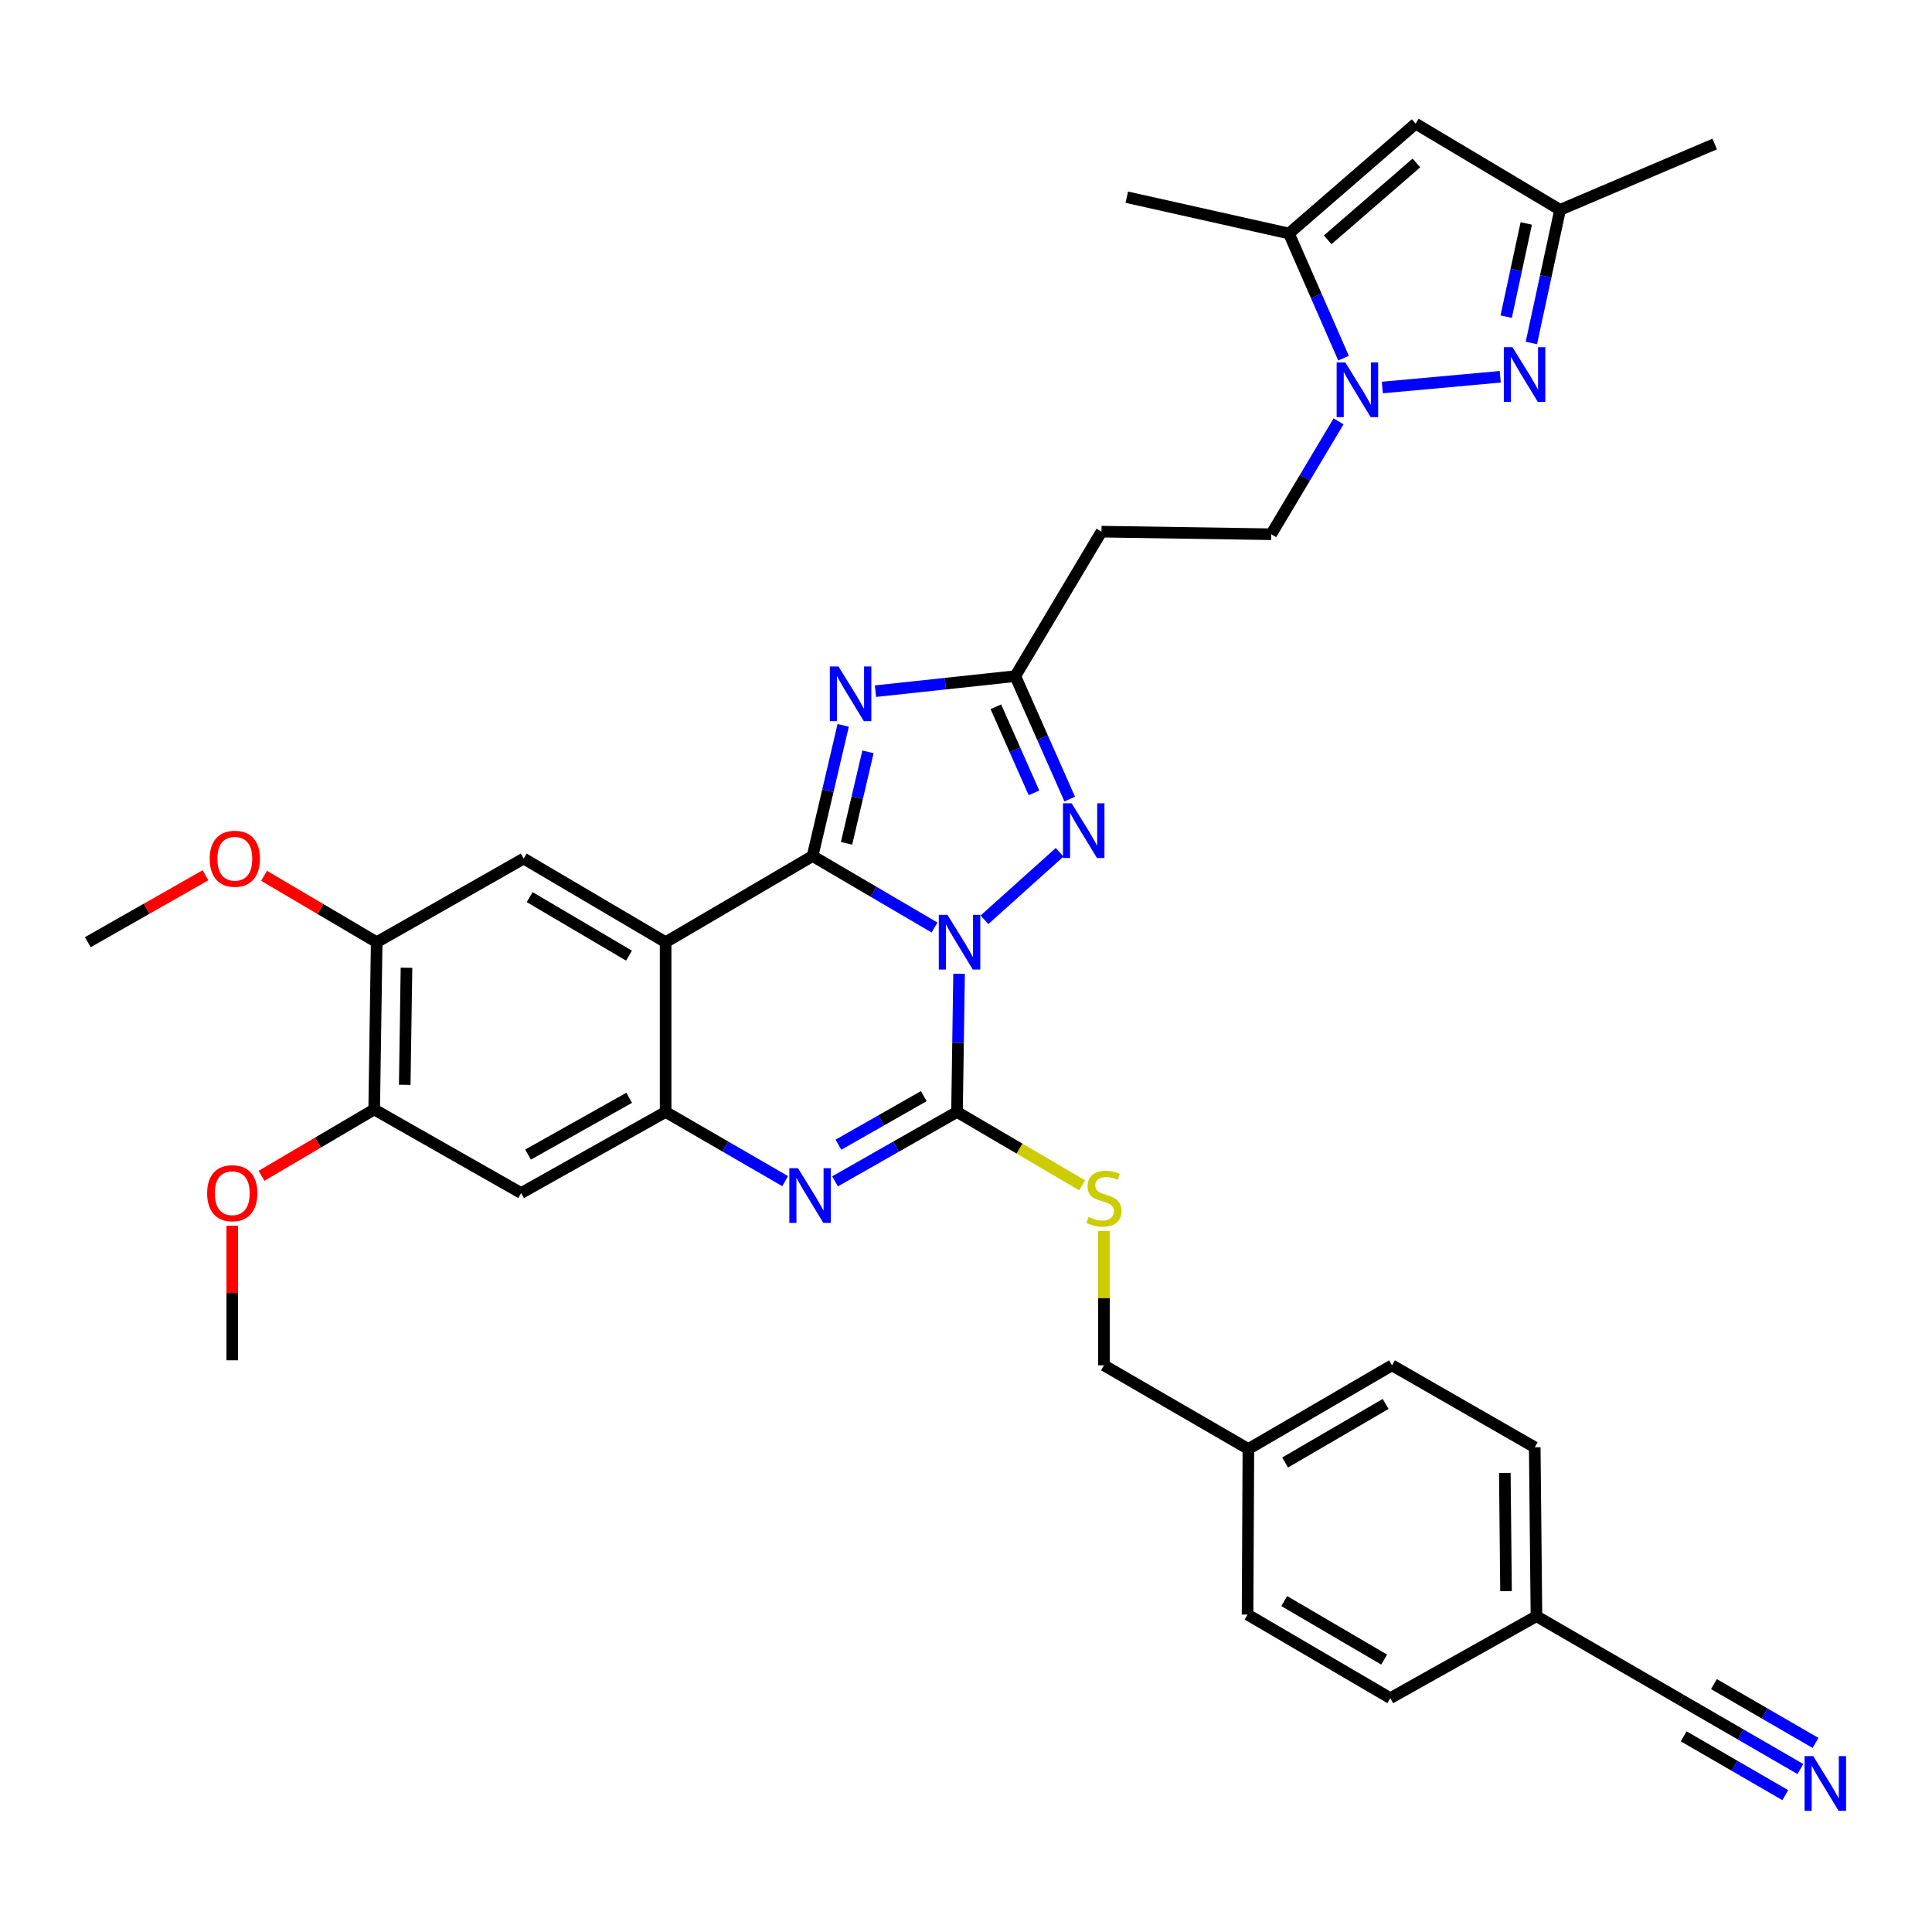 <?xml version='1.0' encoding='iso-8859-1'?>
<svg version='1.1' baseProfile='full'
              xmlns='http://www.w3.org/2000/svg'
                      xmlns:rdkit='http://www.rdkit.org/xml'
                      xmlns:xlink='http://www.w3.org/1999/xlink'
                  xml:space='preserve'
width='1000px' height='1000px' viewBox='0 0 1000 1000'>
<!-- END OF HEADER -->
<rect style='opacity:1.0;fill:#FFFFFF;stroke:none' width='1000' height='1000' x='0' y='0'> </rect>
<path class='bond-0' d='M 483.71,480.084 L 452.15,461.582' style='fill:none;fill-rule:evenodd;stroke:#0000FF;stroke-width:6px;stroke-linecap:butt;stroke-linejoin:miter;stroke-opacity:1' />
<path class='bond-0' d='M 452.15,461.582 L 420.59,443.08' style='fill:none;fill-rule:evenodd;stroke:#000000;stroke-width:6px;stroke-linecap:butt;stroke-linejoin:miter;stroke-opacity:1' />
<path class='bond-1' d='M 496.411,504.03 L 495.878,539.788' style='fill:none;fill-rule:evenodd;stroke:#0000FF;stroke-width:6px;stroke-linecap:butt;stroke-linejoin:miter;stroke-opacity:1' />
<path class='bond-1' d='M 495.878,539.788 L 495.344,575.547' style='fill:none;fill-rule:evenodd;stroke:#000000;stroke-width:6px;stroke-linecap:butt;stroke-linejoin:miter;stroke-opacity:1' />
<path class='bond-5' d='M 509.554,476.088 L 548.461,441.147' style='fill:none;fill-rule:evenodd;stroke:#0000FF;stroke-width:6px;stroke-linecap:butt;stroke-linejoin:miter;stroke-opacity:1' />
<path class='bond-2' d='M 420.59,443.08 L 344.525,487.673' style='fill:none;fill-rule:evenodd;stroke:#000000;stroke-width:6px;stroke-linecap:butt;stroke-linejoin:miter;stroke-opacity:1' />
<path class='bond-3' d='M 420.59,443.08 L 428.514,409.262' style='fill:none;fill-rule:evenodd;stroke:#000000;stroke-width:6px;stroke-linecap:butt;stroke-linejoin:miter;stroke-opacity:1' />
<path class='bond-3' d='M 428.514,409.262 L 436.438,375.443' style='fill:none;fill-rule:evenodd;stroke:#0000FF;stroke-width:6px;stroke-linecap:butt;stroke-linejoin:miter;stroke-opacity:1' />
<path class='bond-3' d='M 438.174,436.498 L 443.721,412.825' style='fill:none;fill-rule:evenodd;stroke:#000000;stroke-width:6px;stroke-linecap:butt;stroke-linejoin:miter;stroke-opacity:1' />
<path class='bond-3' d='M 443.721,412.825 L 449.268,389.152' style='fill:none;fill-rule:evenodd;stroke:#0000FF;stroke-width:6px;stroke-linecap:butt;stroke-linejoin:miter;stroke-opacity:1' />
<path class='bond-4' d='M 495.344,575.547 L 463.784,593.506' style='fill:none;fill-rule:evenodd;stroke:#000000;stroke-width:6px;stroke-linecap:butt;stroke-linejoin:miter;stroke-opacity:1' />
<path class='bond-4' d='M 463.784,593.506 L 432.224,611.464' style='fill:none;fill-rule:evenodd;stroke:#0000FF;stroke-width:6px;stroke-linecap:butt;stroke-linejoin:miter;stroke-opacity:1' />
<path class='bond-4' d='M 478.152,567.36 L 456.06,579.931' style='fill:none;fill-rule:evenodd;stroke:#000000;stroke-width:6px;stroke-linecap:butt;stroke-linejoin:miter;stroke-opacity:1' />
<path class='bond-4' d='M 456.06,579.931 L 433.968,592.502' style='fill:none;fill-rule:evenodd;stroke:#0000FF;stroke-width:6px;stroke-linecap:butt;stroke-linejoin:miter;stroke-opacity:1' />
<path class='bond-15' d='M 495.344,575.547 L 527.735,594.536' style='fill:none;fill-rule:evenodd;stroke:#000000;stroke-width:6px;stroke-linecap:butt;stroke-linejoin:miter;stroke-opacity:1' />
<path class='bond-15' d='M 527.735,594.536 L 560.125,613.524' style='fill:none;fill-rule:evenodd;stroke:#CCCC00;stroke-width:6px;stroke-linecap:butt;stroke-linejoin:miter;stroke-opacity:1' />
<path class='bond-12' d='M 344.525,487.673 L 271.063,444.399' style='fill:none;fill-rule:evenodd;stroke:#000000;stroke-width:6px;stroke-linecap:butt;stroke-linejoin:miter;stroke-opacity:1' />
<path class='bond-12' d='M 325.578,494.639 L 274.155,464.348' style='fill:none;fill-rule:evenodd;stroke:#000000;stroke-width:6px;stroke-linecap:butt;stroke-linejoin:miter;stroke-opacity:1' />
<path class='bond-36' d='M 344.525,487.673 L 344.525,575.547' style='fill:none;fill-rule:evenodd;stroke:#000000;stroke-width:6px;stroke-linecap:butt;stroke-linejoin:miter;stroke-opacity:1' />
<path class='bond-35' d='M 453.145,357.743 L 489.33,353.854' style='fill:none;fill-rule:evenodd;stroke:#0000FF;stroke-width:6px;stroke-linecap:butt;stroke-linejoin:miter;stroke-opacity:1' />
<path class='bond-35' d='M 489.33,353.854 L 525.515,349.964' style='fill:none;fill-rule:evenodd;stroke:#000000;stroke-width:6px;stroke-linecap:butt;stroke-linejoin:miter;stroke-opacity:1' />
<path class='bond-6' d='M 406.397,611.355 L 375.461,593.451' style='fill:none;fill-rule:evenodd;stroke:#0000FF;stroke-width:6px;stroke-linecap:butt;stroke-linejoin:miter;stroke-opacity:1' />
<path class='bond-6' d='M 375.461,593.451 L 344.525,575.547' style='fill:none;fill-rule:evenodd;stroke:#000000;stroke-width:6px;stroke-linecap:butt;stroke-linejoin:miter;stroke-opacity:1' />
<path class='bond-9' d='M 553.69,413.605 L 539.603,381.784' style='fill:none;fill-rule:evenodd;stroke:#0000FF;stroke-width:6px;stroke-linecap:butt;stroke-linejoin:miter;stroke-opacity:1' />
<path class='bond-9' d='M 539.603,381.784 L 525.515,349.964' style='fill:none;fill-rule:evenodd;stroke:#000000;stroke-width:6px;stroke-linecap:butt;stroke-linejoin:miter;stroke-opacity:1' />
<path class='bond-9' d='M 535.182,410.381 L 525.321,388.107' style='fill:none;fill-rule:evenodd;stroke:#0000FF;stroke-width:6px;stroke-linecap:butt;stroke-linejoin:miter;stroke-opacity:1' />
<path class='bond-9' d='M 525.321,388.107 L 515.459,365.833' style='fill:none;fill-rule:evenodd;stroke:#000000;stroke-width:6px;stroke-linecap:butt;stroke-linejoin:miter;stroke-opacity:1' />
<path class='bond-13' d='M 344.525,575.547 L 269.744,617.519' style='fill:none;fill-rule:evenodd;stroke:#000000;stroke-width:6px;stroke-linecap:butt;stroke-linejoin:miter;stroke-opacity:1' />
<path class='bond-13' d='M 325.663,568.223 L 273.317,597.603' style='fill:none;fill-rule:evenodd;stroke:#000000;stroke-width:6px;stroke-linecap:butt;stroke-linejoin:miter;stroke-opacity:1' />
<path class='bond-7' d='M 692.839,218.085 L 675.41,247.302' style='fill:none;fill-rule:evenodd;stroke:#0000FF;stroke-width:6px;stroke-linecap:butt;stroke-linejoin:miter;stroke-opacity:1' />
<path class='bond-7' d='M 675.41,247.302 L 657.982,276.52' style='fill:none;fill-rule:evenodd;stroke:#000000;stroke-width:6px;stroke-linecap:butt;stroke-linejoin:miter;stroke-opacity:1' />
<path class='bond-8' d='M 715.495,200.572 L 776.525,195.015' style='fill:none;fill-rule:evenodd;stroke:#0000FF;stroke-width:6px;stroke-linecap:butt;stroke-linejoin:miter;stroke-opacity:1' />
<path class='bond-10' d='M 695.415,185.38 L 681.285,153.115' style='fill:none;fill-rule:evenodd;stroke:#0000FF;stroke-width:6px;stroke-linecap:butt;stroke-linejoin:miter;stroke-opacity:1' />
<path class='bond-10' d='M 681.285,153.115 L 667.154,120.85' style='fill:none;fill-rule:evenodd;stroke:#000000;stroke-width:6px;stroke-linecap:butt;stroke-linejoin:miter;stroke-opacity:1' />
<path class='bond-14' d='M 792.635,177.529 L 800.063,143.072' style='fill:none;fill-rule:evenodd;stroke:#0000FF;stroke-width:6px;stroke-linecap:butt;stroke-linejoin:miter;stroke-opacity:1' />
<path class='bond-14' d='M 800.063,143.072 L 807.491,108.615' style='fill:none;fill-rule:evenodd;stroke:#000000;stroke-width:6px;stroke-linecap:butt;stroke-linejoin:miter;stroke-opacity:1' />
<path class='bond-14' d='M 779.596,163.9 L 784.795,139.781' style='fill:none;fill-rule:evenodd;stroke:#0000FF;stroke-width:6px;stroke-linecap:butt;stroke-linejoin:miter;stroke-opacity:1' />
<path class='bond-14' d='M 784.795,139.781 L 789.995,115.661' style='fill:none;fill-rule:evenodd;stroke:#000000;stroke-width:6px;stroke-linecap:butt;stroke-linejoin:miter;stroke-opacity:1' />
<path class='bond-18' d='M 525.515,349.964 L 570.116,275.184' style='fill:none;fill-rule:evenodd;stroke:#000000;stroke-width:6px;stroke-linecap:butt;stroke-linejoin:miter;stroke-opacity:1' />
<path class='bond-11' d='M 667.154,120.85 L 732.737,64.014' style='fill:none;fill-rule:evenodd;stroke:#000000;stroke-width:6px;stroke-linecap:butt;stroke-linejoin:miter;stroke-opacity:1' />
<path class='bond-11' d='M 687.221,124.128 L 733.129,84.343' style='fill:none;fill-rule:evenodd;stroke:#000000;stroke-width:6px;stroke-linecap:butt;stroke-linejoin:miter;stroke-opacity:1' />
<path class='bond-31' d='M 667.154,120.85 L 583.228,102.064' style='fill:none;fill-rule:evenodd;stroke:#000000;stroke-width:6px;stroke-linecap:butt;stroke-linejoin:miter;stroke-opacity:1' />
<path class='bond-39' d='M 732.737,64.014 L 807.491,108.615' style='fill:none;fill-rule:evenodd;stroke:#000000;stroke-width:6px;stroke-linecap:butt;stroke-linejoin:miter;stroke-opacity:1' />
<path class='bond-17' d='M 271.063,444.399 L 194.972,487.673' style='fill:none;fill-rule:evenodd;stroke:#000000;stroke-width:6px;stroke-linecap:butt;stroke-linejoin:miter;stroke-opacity:1' />
<path class='bond-19' d='M 269.744,617.519 L 193.679,574.254' style='fill:none;fill-rule:evenodd;stroke:#000000;stroke-width:6px;stroke-linecap:butt;stroke-linejoin:miter;stroke-opacity:1' />
<path class='bond-32' d='M 807.491,108.615 L 887.522,74.54' style='fill:none;fill-rule:evenodd;stroke:#000000;stroke-width:6px;stroke-linecap:butt;stroke-linejoin:miter;stroke-opacity:1' />
<path class='bond-23' d='M 571.409,637.183 L 571.409,671.935' style='fill:none;fill-rule:evenodd;stroke:#CCCC00;stroke-width:6px;stroke-linecap:butt;stroke-linejoin:miter;stroke-opacity:1' />
<path class='bond-23' d='M 571.409,671.935 L 571.409,706.687' style='fill:none;fill-rule:evenodd;stroke:#000000;stroke-width:6px;stroke-linecap:butt;stroke-linejoin:miter;stroke-opacity:1' />
<path class='bond-16' d='M 931.883,915.647 L 900.951,897.74' style='fill:none;fill-rule:evenodd;stroke:#0000FF;stroke-width:6px;stroke-linecap:butt;stroke-linejoin:miter;stroke-opacity:1' />
<path class='bond-16' d='M 900.951,897.74 L 870.02,879.833' style='fill:none;fill-rule:evenodd;stroke:#000000;stroke-width:6px;stroke-linecap:butt;stroke-linejoin:miter;stroke-opacity:1' />
<path class='bond-16' d='M 939.709,902.129 L 913.417,886.908' style='fill:none;fill-rule:evenodd;stroke:#0000FF;stroke-width:6px;stroke-linecap:butt;stroke-linejoin:miter;stroke-opacity:1' />
<path class='bond-16' d='M 913.417,886.908 L 887.125,871.687' style='fill:none;fill-rule:evenodd;stroke:#000000;stroke-width:6px;stroke-linecap:butt;stroke-linejoin:miter;stroke-opacity:1' />
<path class='bond-16' d='M 924.058,929.164 L 897.766,913.943' style='fill:none;fill-rule:evenodd;stroke:#0000FF;stroke-width:6px;stroke-linecap:butt;stroke-linejoin:miter;stroke-opacity:1' />
<path class='bond-16' d='M 897.766,913.943 L 871.474,898.722' style='fill:none;fill-rule:evenodd;stroke:#000000;stroke-width:6px;stroke-linecap:butt;stroke-linejoin:miter;stroke-opacity:1' />
<path class='bond-25' d='M 194.972,487.673 L 165.824,470.494' style='fill:none;fill-rule:evenodd;stroke:#000000;stroke-width:6px;stroke-linecap:butt;stroke-linejoin:miter;stroke-opacity:1' />
<path class='bond-25' d='M 165.824,470.494 L 136.676,453.316' style='fill:none;fill-rule:evenodd;stroke:#FF0000;stroke-width:6px;stroke-linecap:butt;stroke-linejoin:miter;stroke-opacity:1' />
<path class='bond-37' d='M 194.972,487.673 L 193.679,574.254' style='fill:none;fill-rule:evenodd;stroke:#000000;stroke-width:6px;stroke-linecap:butt;stroke-linejoin:miter;stroke-opacity:1' />
<path class='bond-37' d='M 210.396,500.893 L 209.491,561.5' style='fill:none;fill-rule:evenodd;stroke:#000000;stroke-width:6px;stroke-linecap:butt;stroke-linejoin:miter;stroke-opacity:1' />
<path class='bond-21' d='M 570.116,275.184 L 657.982,276.52' style='fill:none;fill-rule:evenodd;stroke:#000000;stroke-width:6px;stroke-linecap:butt;stroke-linejoin:miter;stroke-opacity:1' />
<path class='bond-26' d='M 193.679,574.254 L 164.514,591.431' style='fill:none;fill-rule:evenodd;stroke:#000000;stroke-width:6px;stroke-linecap:butt;stroke-linejoin:miter;stroke-opacity:1' />
<path class='bond-26' d='M 164.514,591.431 L 135.349,608.607' style='fill:none;fill-rule:evenodd;stroke:#FF0000;stroke-width:6px;stroke-linecap:butt;stroke-linejoin:miter;stroke-opacity:1' />
<path class='bond-20' d='M 870.02,879.833 L 795.265,836.542' style='fill:none;fill-rule:evenodd;stroke:#000000;stroke-width:6px;stroke-linecap:butt;stroke-linejoin:miter;stroke-opacity:1' />
<path class='bond-22' d='M 795.265,836.542 L 794.38,749.11' style='fill:none;fill-rule:evenodd;stroke:#000000;stroke-width:6px;stroke-linecap:butt;stroke-linejoin:miter;stroke-opacity:1' />
<path class='bond-22' d='M 779.514,823.585 L 778.895,762.383' style='fill:none;fill-rule:evenodd;stroke:#000000;stroke-width:6px;stroke-linecap:butt;stroke-linejoin:miter;stroke-opacity:1' />
<path class='bond-38' d='M 795.265,836.542 L 719.625,878.965' style='fill:none;fill-rule:evenodd;stroke:#000000;stroke-width:6px;stroke-linecap:butt;stroke-linejoin:miter;stroke-opacity:1' />
<path class='bond-24' d='M 571.409,706.687 L 646.164,749.995' style='fill:none;fill-rule:evenodd;stroke:#000000;stroke-width:6px;stroke-linecap:butt;stroke-linejoin:miter;stroke-opacity:1' />
<path class='bond-29' d='M 646.164,749.995 L 645.739,835.7' style='fill:none;fill-rule:evenodd;stroke:#000000;stroke-width:6px;stroke-linecap:butt;stroke-linejoin:miter;stroke-opacity:1' />
<path class='bond-30' d='M 646.164,749.995 L 720.493,706.687' style='fill:none;fill-rule:evenodd;stroke:#000000;stroke-width:6px;stroke-linecap:butt;stroke-linejoin:miter;stroke-opacity:1' />
<path class='bond-30' d='M 665.176,756.994 L 717.207,726.678' style='fill:none;fill-rule:evenodd;stroke:#000000;stroke-width:6px;stroke-linecap:butt;stroke-linejoin:miter;stroke-opacity:1' />
<path class='bond-34' d='M 106.357,453.037 L 75.906,470.355' style='fill:none;fill-rule:evenodd;stroke:#FF0000;stroke-width:6px;stroke-linecap:butt;stroke-linejoin:miter;stroke-opacity:1' />
<path class='bond-34' d='M 75.906,470.355 L 45.455,487.673' style='fill:none;fill-rule:evenodd;stroke:#000000;stroke-width:6px;stroke-linecap:butt;stroke-linejoin:miter;stroke-opacity:1' />
<path class='bond-33' d='M 120.218,634.443 L 120.218,669.268' style='fill:none;fill-rule:evenodd;stroke:#FF0000;stroke-width:6px;stroke-linecap:butt;stroke-linejoin:miter;stroke-opacity:1' />
<path class='bond-33' d='M 120.218,669.268 L 120.218,704.092' style='fill:none;fill-rule:evenodd;stroke:#000000;stroke-width:6px;stroke-linecap:butt;stroke-linejoin:miter;stroke-opacity:1' />
<path class='bond-27' d='M 719.625,878.965 L 645.739,835.7' style='fill:none;fill-rule:evenodd;stroke:#000000;stroke-width:6px;stroke-linecap:butt;stroke-linejoin:miter;stroke-opacity:1' />
<path class='bond-27' d='M 716.435,858.997 L 664.714,828.711' style='fill:none;fill-rule:evenodd;stroke:#000000;stroke-width:6px;stroke-linecap:butt;stroke-linejoin:miter;stroke-opacity:1' />
<path class='bond-28' d='M 794.38,749.11 L 720.493,706.687' style='fill:none;fill-rule:evenodd;stroke:#000000;stroke-width:6px;stroke-linecap:butt;stroke-linejoin:miter;stroke-opacity:1' />
<path  class='atom-0' d='M 490.395 473.513
L 499.675 488.513
Q 500.595 489.993, 502.075 492.673
Q 503.555 495.353, 503.635 495.513
L 503.635 473.513
L 507.395 473.513
L 507.395 501.833
L 503.515 501.833
L 493.555 485.433
Q 492.395 483.513, 491.155 481.313
Q 489.955 479.113, 489.595 478.433
L 489.595 501.833
L 485.915 501.833
L 485.915 473.513
L 490.395 473.513
' fill='#0000FF'/>
<path  class='atom-4' d='M 434.001 344.968
L 443.281 359.968
Q 444.201 361.448, 445.681 364.128
Q 447.161 366.808, 447.241 366.968
L 447.241 344.968
L 451.001 344.968
L 451.001 373.288
L 447.121 373.288
L 437.161 356.888
Q 436.001 354.968, 434.761 352.768
Q 433.561 350.568, 433.201 349.888
L 433.201 373.288
L 429.521 373.288
L 429.521 344.968
L 434.001 344.968
' fill='#0000FF'/>
<path  class='atom-5' d='M 413.037 604.661
L 422.317 619.661
Q 423.237 621.141, 424.717 623.821
Q 426.197 626.501, 426.277 626.661
L 426.277 604.661
L 430.037 604.661
L 430.037 632.981
L 426.157 632.981
L 416.197 616.581
Q 415.037 614.661, 413.797 612.461
Q 412.597 610.261, 412.237 609.581
L 412.237 632.981
L 408.557 632.981
L 408.557 604.661
L 413.037 604.661
' fill='#0000FF'/>
<path  class='atom-6' d='M 554.667 415.791
L 563.947 430.791
Q 564.867 432.271, 566.347 434.951
Q 567.827 437.631, 567.907 437.791
L 567.907 415.791
L 571.667 415.791
L 571.667 444.111
L 567.787 444.111
L 557.827 427.711
Q 556.667 425.791, 555.427 423.591
Q 554.227 421.391, 553.867 420.711
L 553.867 444.111
L 550.187 444.111
L 550.187 415.791
L 554.667 415.791
' fill='#0000FF'/>
<path  class='atom-8' d='M 696.323 187.588
L 705.603 202.588
Q 706.523 204.068, 708.003 206.748
Q 709.483 209.428, 709.563 209.588
L 709.563 187.588
L 713.323 187.588
L 713.323 215.908
L 709.443 215.908
L 699.483 199.508
Q 698.323 197.588, 697.083 195.388
Q 695.883 193.188, 695.523 192.508
L 695.523 215.908
L 691.843 215.908
L 691.843 187.588
L 696.323 187.588
' fill='#0000FF'/>
<path  class='atom-9' d='M 782.853 179.709
L 792.133 194.709
Q 793.053 196.189, 794.533 198.869
Q 796.013 201.549, 796.093 201.709
L 796.093 179.709
L 799.853 179.709
L 799.853 208.029
L 795.973 208.029
L 786.013 191.629
Q 784.853 189.709, 783.613 187.509
Q 782.413 185.309, 782.053 184.629
L 782.053 208.029
L 778.373 208.029
L 778.373 179.709
L 782.853 179.709
' fill='#0000FF'/>
<path  class='atom-16' d='M 563.409 629.86
Q 563.729 629.98, 565.049 630.54
Q 566.369 631.1, 567.809 631.46
Q 569.289 631.78, 570.729 631.78
Q 573.409 631.78, 574.969 630.5
Q 576.529 629.18, 576.529 626.9
Q 576.529 625.34, 575.729 624.38
Q 574.969 623.42, 573.769 622.9
Q 572.569 622.38, 570.569 621.78
Q 568.049 621.02, 566.529 620.3
Q 565.049 619.58, 563.969 618.06
Q 562.929 616.54, 562.929 613.98
Q 562.929 610.42, 565.329 608.22
Q 567.769 606.02, 572.569 606.02
Q 575.849 606.02, 579.569 607.58
L 578.649 610.66
Q 575.249 609.26, 572.689 609.26
Q 569.929 609.26, 568.409 610.42
Q 566.889 611.54, 566.929 613.5
Q 566.929 615.02, 567.689 615.94
Q 568.489 616.86, 569.609 617.38
Q 570.769 617.9, 572.689 618.5
Q 575.249 619.3, 576.769 620.1
Q 578.289 620.9, 579.369 622.54
Q 580.489 624.14, 580.489 626.9
Q 580.489 630.82, 577.849 632.94
Q 575.249 635.02, 570.889 635.02
Q 568.369 635.02, 566.449 634.46
Q 564.569 633.94, 562.329 633.02
L 563.409 629.86
' fill='#CCCC00'/>
<path  class='atom-17' d='M 938.523 908.955
L 947.803 923.955
Q 948.723 925.435, 950.203 928.115
Q 951.683 930.795, 951.763 930.955
L 951.763 908.955
L 955.523 908.955
L 955.523 937.275
L 951.643 937.275
L 941.683 920.875
Q 940.523 918.955, 939.283 916.755
Q 938.083 914.555, 937.723 913.875
L 937.723 937.275
L 934.043 937.275
L 934.043 908.955
L 938.523 908.955
' fill='#0000FF'/>
<path  class='atom-26' d='M 108.545 444.479
Q 108.545 437.679, 111.905 433.879
Q 115.265 430.079, 121.545 430.079
Q 127.825 430.079, 131.185 433.879
Q 134.545 437.679, 134.545 444.479
Q 134.545 451.359, 131.145 455.279
Q 127.745 459.159, 121.545 459.159
Q 115.305 459.159, 111.905 455.279
Q 108.545 451.399, 108.545 444.479
M 121.545 455.959
Q 125.865 455.959, 128.185 453.079
Q 130.545 450.159, 130.545 444.479
Q 130.545 438.919, 128.185 436.119
Q 125.865 433.279, 121.545 433.279
Q 117.225 433.279, 114.865 436.079
Q 112.545 438.879, 112.545 444.479
Q 112.545 450.199, 114.865 453.079
Q 117.225 455.959, 121.545 455.959
' fill='#FF0000'/>
<path  class='atom-27' d='M 107.218 617.599
Q 107.218 610.799, 110.578 606.999
Q 113.938 603.199, 120.218 603.199
Q 126.498 603.199, 129.858 606.999
Q 133.218 610.799, 133.218 617.599
Q 133.218 624.479, 129.818 628.399
Q 126.418 632.279, 120.218 632.279
Q 113.978 632.279, 110.578 628.399
Q 107.218 624.519, 107.218 617.599
M 120.218 629.079
Q 124.538 629.079, 126.858 626.199
Q 129.218 623.279, 129.218 617.599
Q 129.218 612.039, 126.858 609.239
Q 124.538 606.399, 120.218 606.399
Q 115.898 606.399, 113.538 609.199
Q 111.218 611.999, 111.218 617.599
Q 111.218 623.319, 113.538 626.199
Q 115.898 629.079, 120.218 629.079
' fill='#FF0000'/>
</svg>
